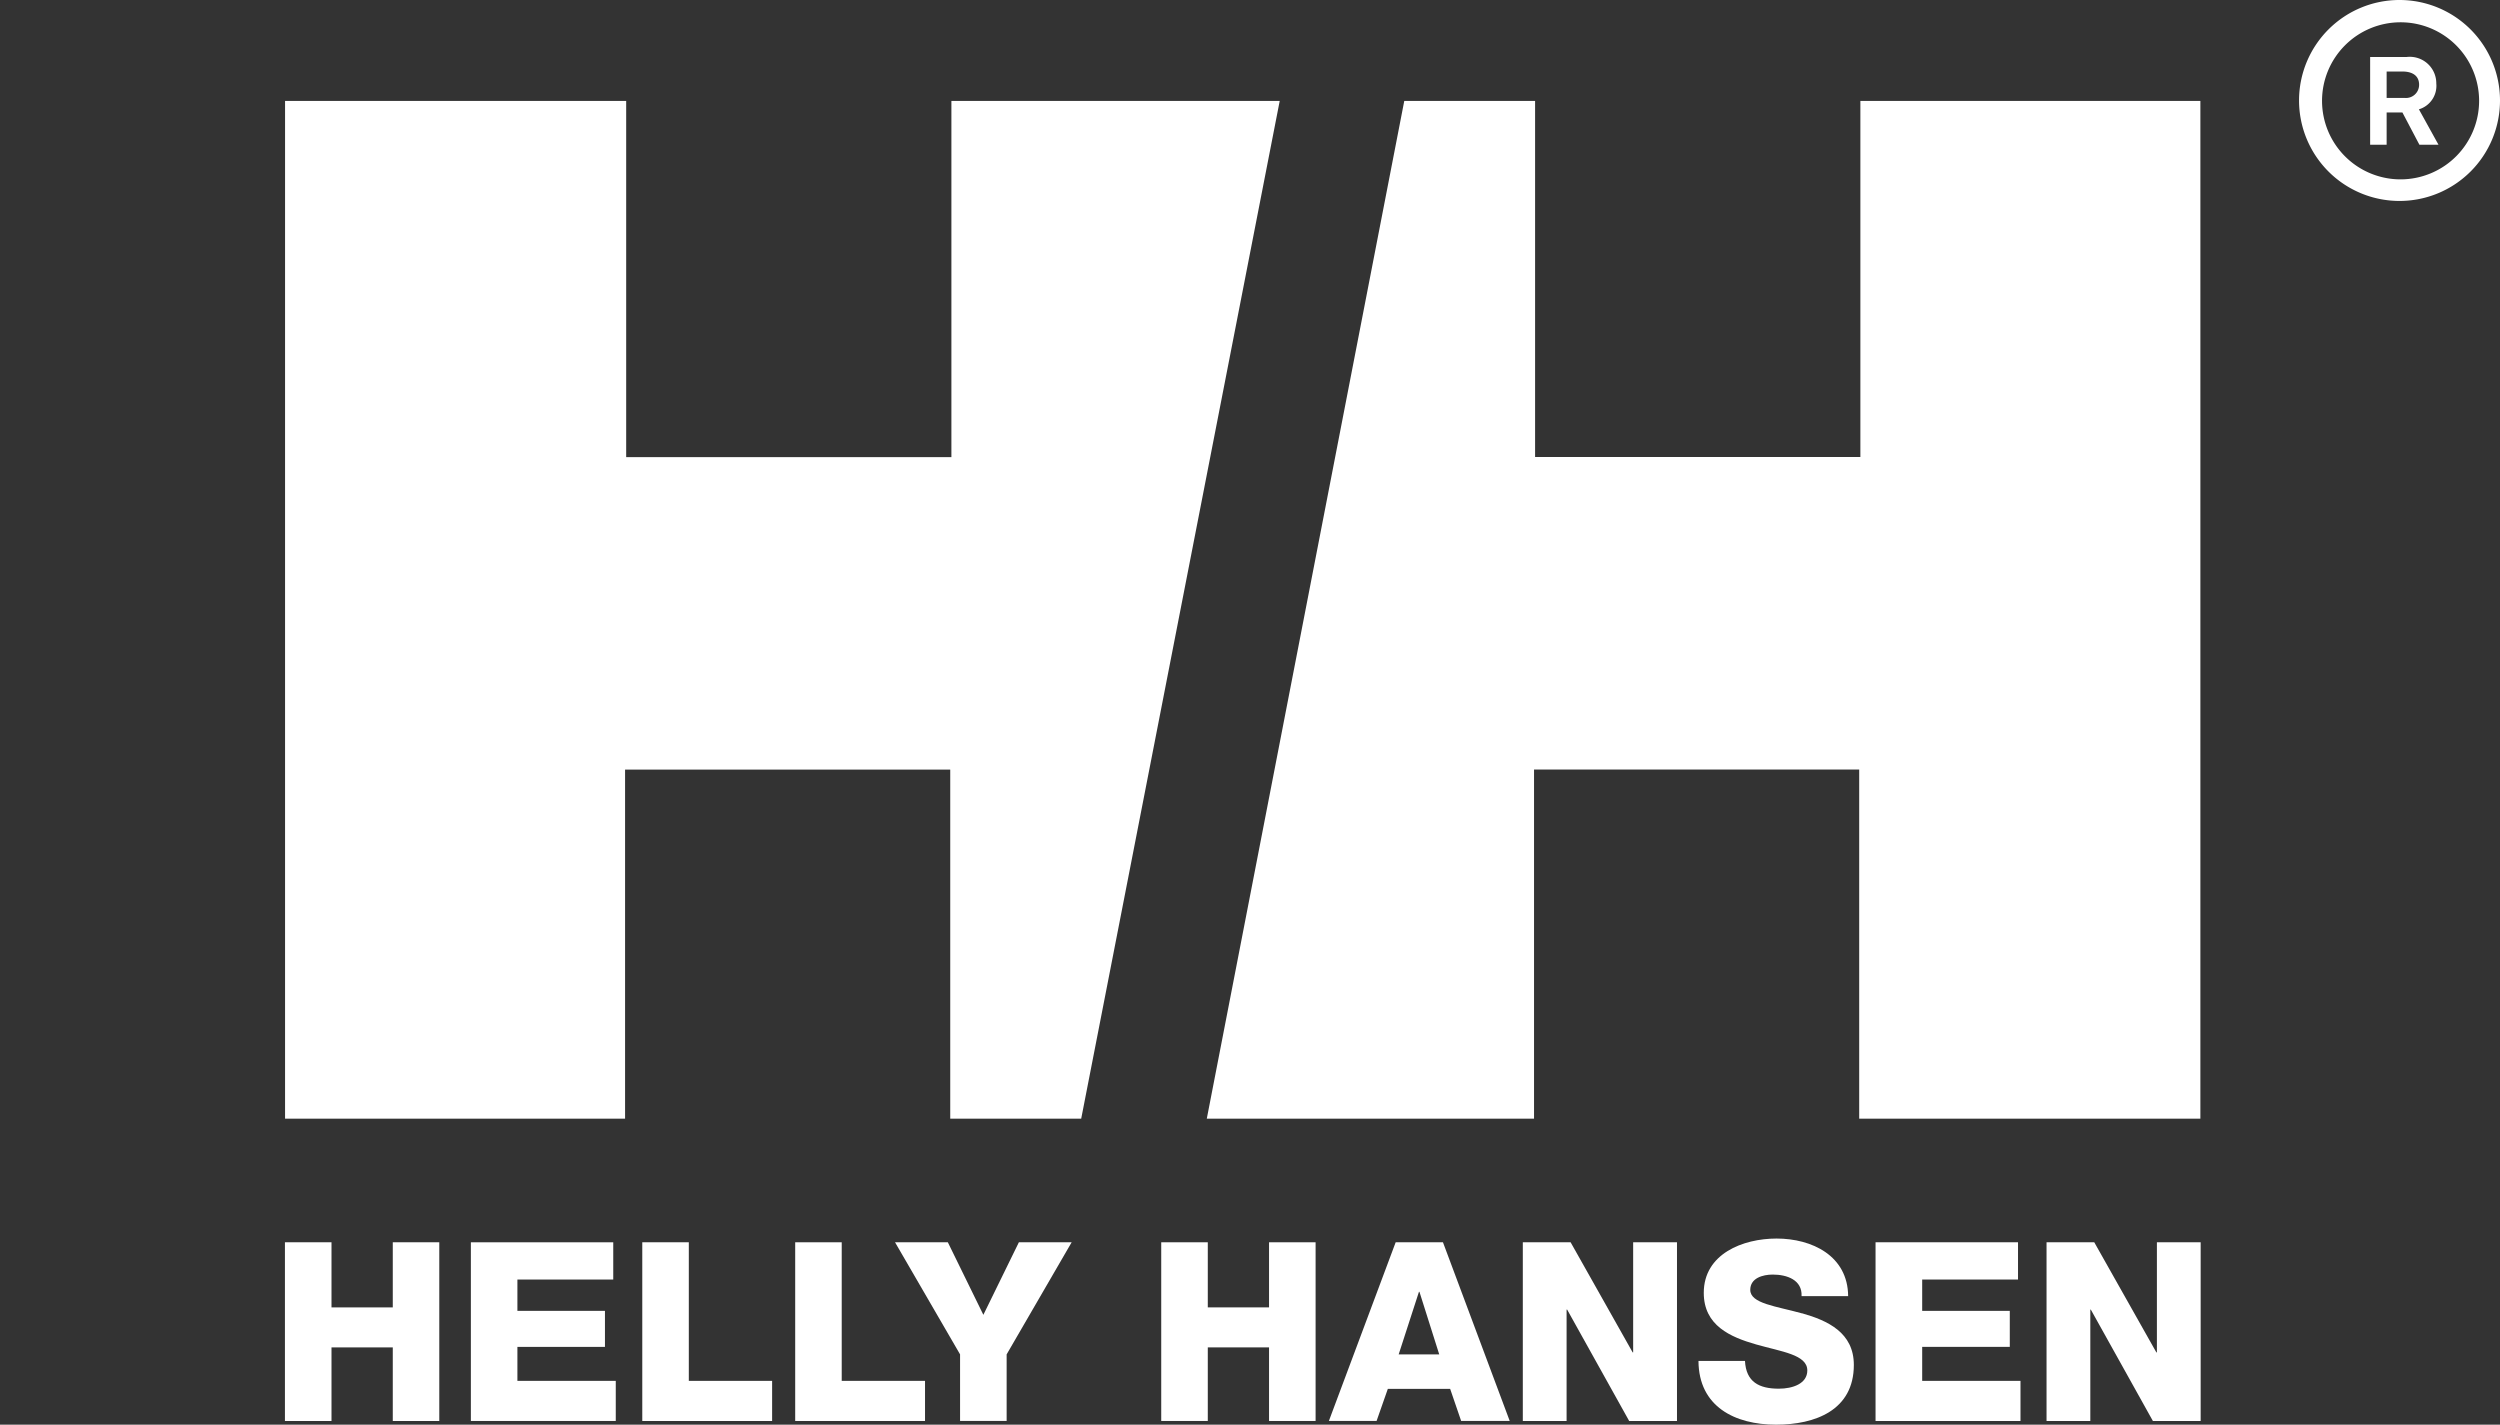 <svg xmlns="http://www.w3.org/2000/svg" width="140.383" height="80" viewBox="0 0 140.383 80">
  <rect x="0" y="0" width="140.383" height="80" fill="#333333" stroke="none"/>
  <g id="グループ_28" data-name="グループ 28" transform="translate(482 -3646)">
    <path id="パス_428" data-name="パス 428" d="M105.117,69.759v6.183h-.03L101.6,69.759H98.92V79.792h2.458V73.538h.028l3.485,6.254h2.683V69.759Z" transform="translate(-466 3646)" fill="#fff"/>
    <path id="パス_429" data-name="パス 429" d="M10.441,69.759V79.792h8.136V77.54H13.054V75.632H17.97V73.609H13.054V71.85h5.382V69.759Z" transform="translate(-466 3646)" fill="#fff"/>
    <path id="パス_430" data-name="パス 430" d="M85.193,73.751c-1.464-.408-2.91-.55-2.91-1.321,0-.661.7-.859,1.264-.859.8,0,1.659.3,1.617,1.209h2.615c-.017-2.261-2.026-3.232-4.02-3.232-1.884,0-4.087.857-4.087,3.05,0,1.84,1.5,2.484,2.935,2.895s2.879.572,2.879,1.463c0,.739-.815,1.023-1.6,1.023-1.111,0-1.84-.38-1.9-1.559H79.375c.012,2.571,2.051,3.58,4.354,3.58,2.208,0,4.37-.814,4.37-3.354,0-1.813-1.461-2.489-2.906-2.9" transform="translate(-466 3646)" fill="#fff"/>
    <path id="パス_431" data-name="パス 431" d="M75.707,75.941h-.028l-3.484-6.183H69.511V79.793h2.458V73.538H72l3.483,6.254h2.685V69.758H75.707Z" transform="translate(-466 3646)" fill="#fff"/>
    <path id="パス_432" data-name="パス 432" d="M62.371,69.759,58.621,79.79H61.3l.631-1.8h3.5l.617,1.8h2.727L65.027,69.759Zm.169,6.294,1.139-3.514h.027l1.111,3.514Z" transform="translate(-466 3646)" fill="#fff"/>
    <path id="パス_433" data-name="パス 433" d="M55.261,73.414h-3.44V69.758H49.207V79.792h2.614V75.66h3.44v4.132h2.614V69.758H55.261Z" transform="translate(-466 3646)" fill="#fff"/>
    <path id="パス_434" data-name="パス 434" d="M39.219,73.832l-1.995-4.074H34.259l3.652,6.295V79.79h2.615V76.053l3.651-6.295H41.213Z" transform="translate(-466 3646)" fill="#fff"/>
    <path id="パス_435" data-name="パス 435" d="M22.679,69.758H20.066V79.793h7.291V77.54H22.679Z" transform="translate(-466 3646)" fill="#fff"/>
    <path id="パス_436" data-name="パス 436" d="M31.265,69.758H28.653V79.793h7.29V77.54H31.265Z" transform="translate(-466 3646)" fill="#fff"/>
    <path id="パス_437" data-name="パス 437" d="M91.937,75.632h4.919V73.609H91.937V71.85h5.381V69.758h-8V79.792h8.139V77.54H91.937Z" transform="translate(-466 3646)" fill="#fff"/>
    <path id="パス_438" data-name="パス 438" d="M6.056,73.414H2.615V69.758H0V79.792H2.615V75.66H6.056v4.132H8.667V69.758H6.056Z" transform="translate(-466 3646)" fill="#fff"/>
    <path id="パス_439" data-name="パス 439" d="M118.743,0a5.642,5.642,0,1,0,5.64,5.643A5.643,5.643,0,0,0,118.743,0m.067,10.072a4.41,4.41,0,1,1,4.4-4.408,4.412,4.412,0,0,1-4.4,4.408" transform="translate(-466 3646)" fill="#fff"/>
    <path id="パス_440" data-name="パス 440" d="M120.806,4.689A1.488,1.488,0,0,0,119.144,3.2h-2.053V8.129h.926V6.314h.885l.956,1.815h1.072l-1.1-1.99a1.378,1.378,0,0,0,.976-1.45m-1.781.809h-1.008V4.015h.872c.644,0,.951.289.951.74a.737.737,0,0,1-.815.743" transform="translate(-466 3646)" fill="#fff"/>
    <path id="パス_441" data-name="パス 441" d="M107.558,62.818V5.669H88.466V25.662H70.2V5.669H62.854L51.765,62.818H70.141V43.212H88.4V62.818Z" transform="translate(-466 3646)" fill="#fff"/>
    <path id="パス_442" data-name="パス 442" d="M37.424,5.668v20H19.162v-20H.007V62.817H19.1v-19.6H37.359v19.6h7.354L55.86,5.668Z" transform="translate(-466 3646)" fill="#fff"/>
    <rect id="長方形_18" data-name="長方形 18" width="140.383" height="80" transform="translate(-482 3646)" fill="none"/>
  </g>
</svg>
